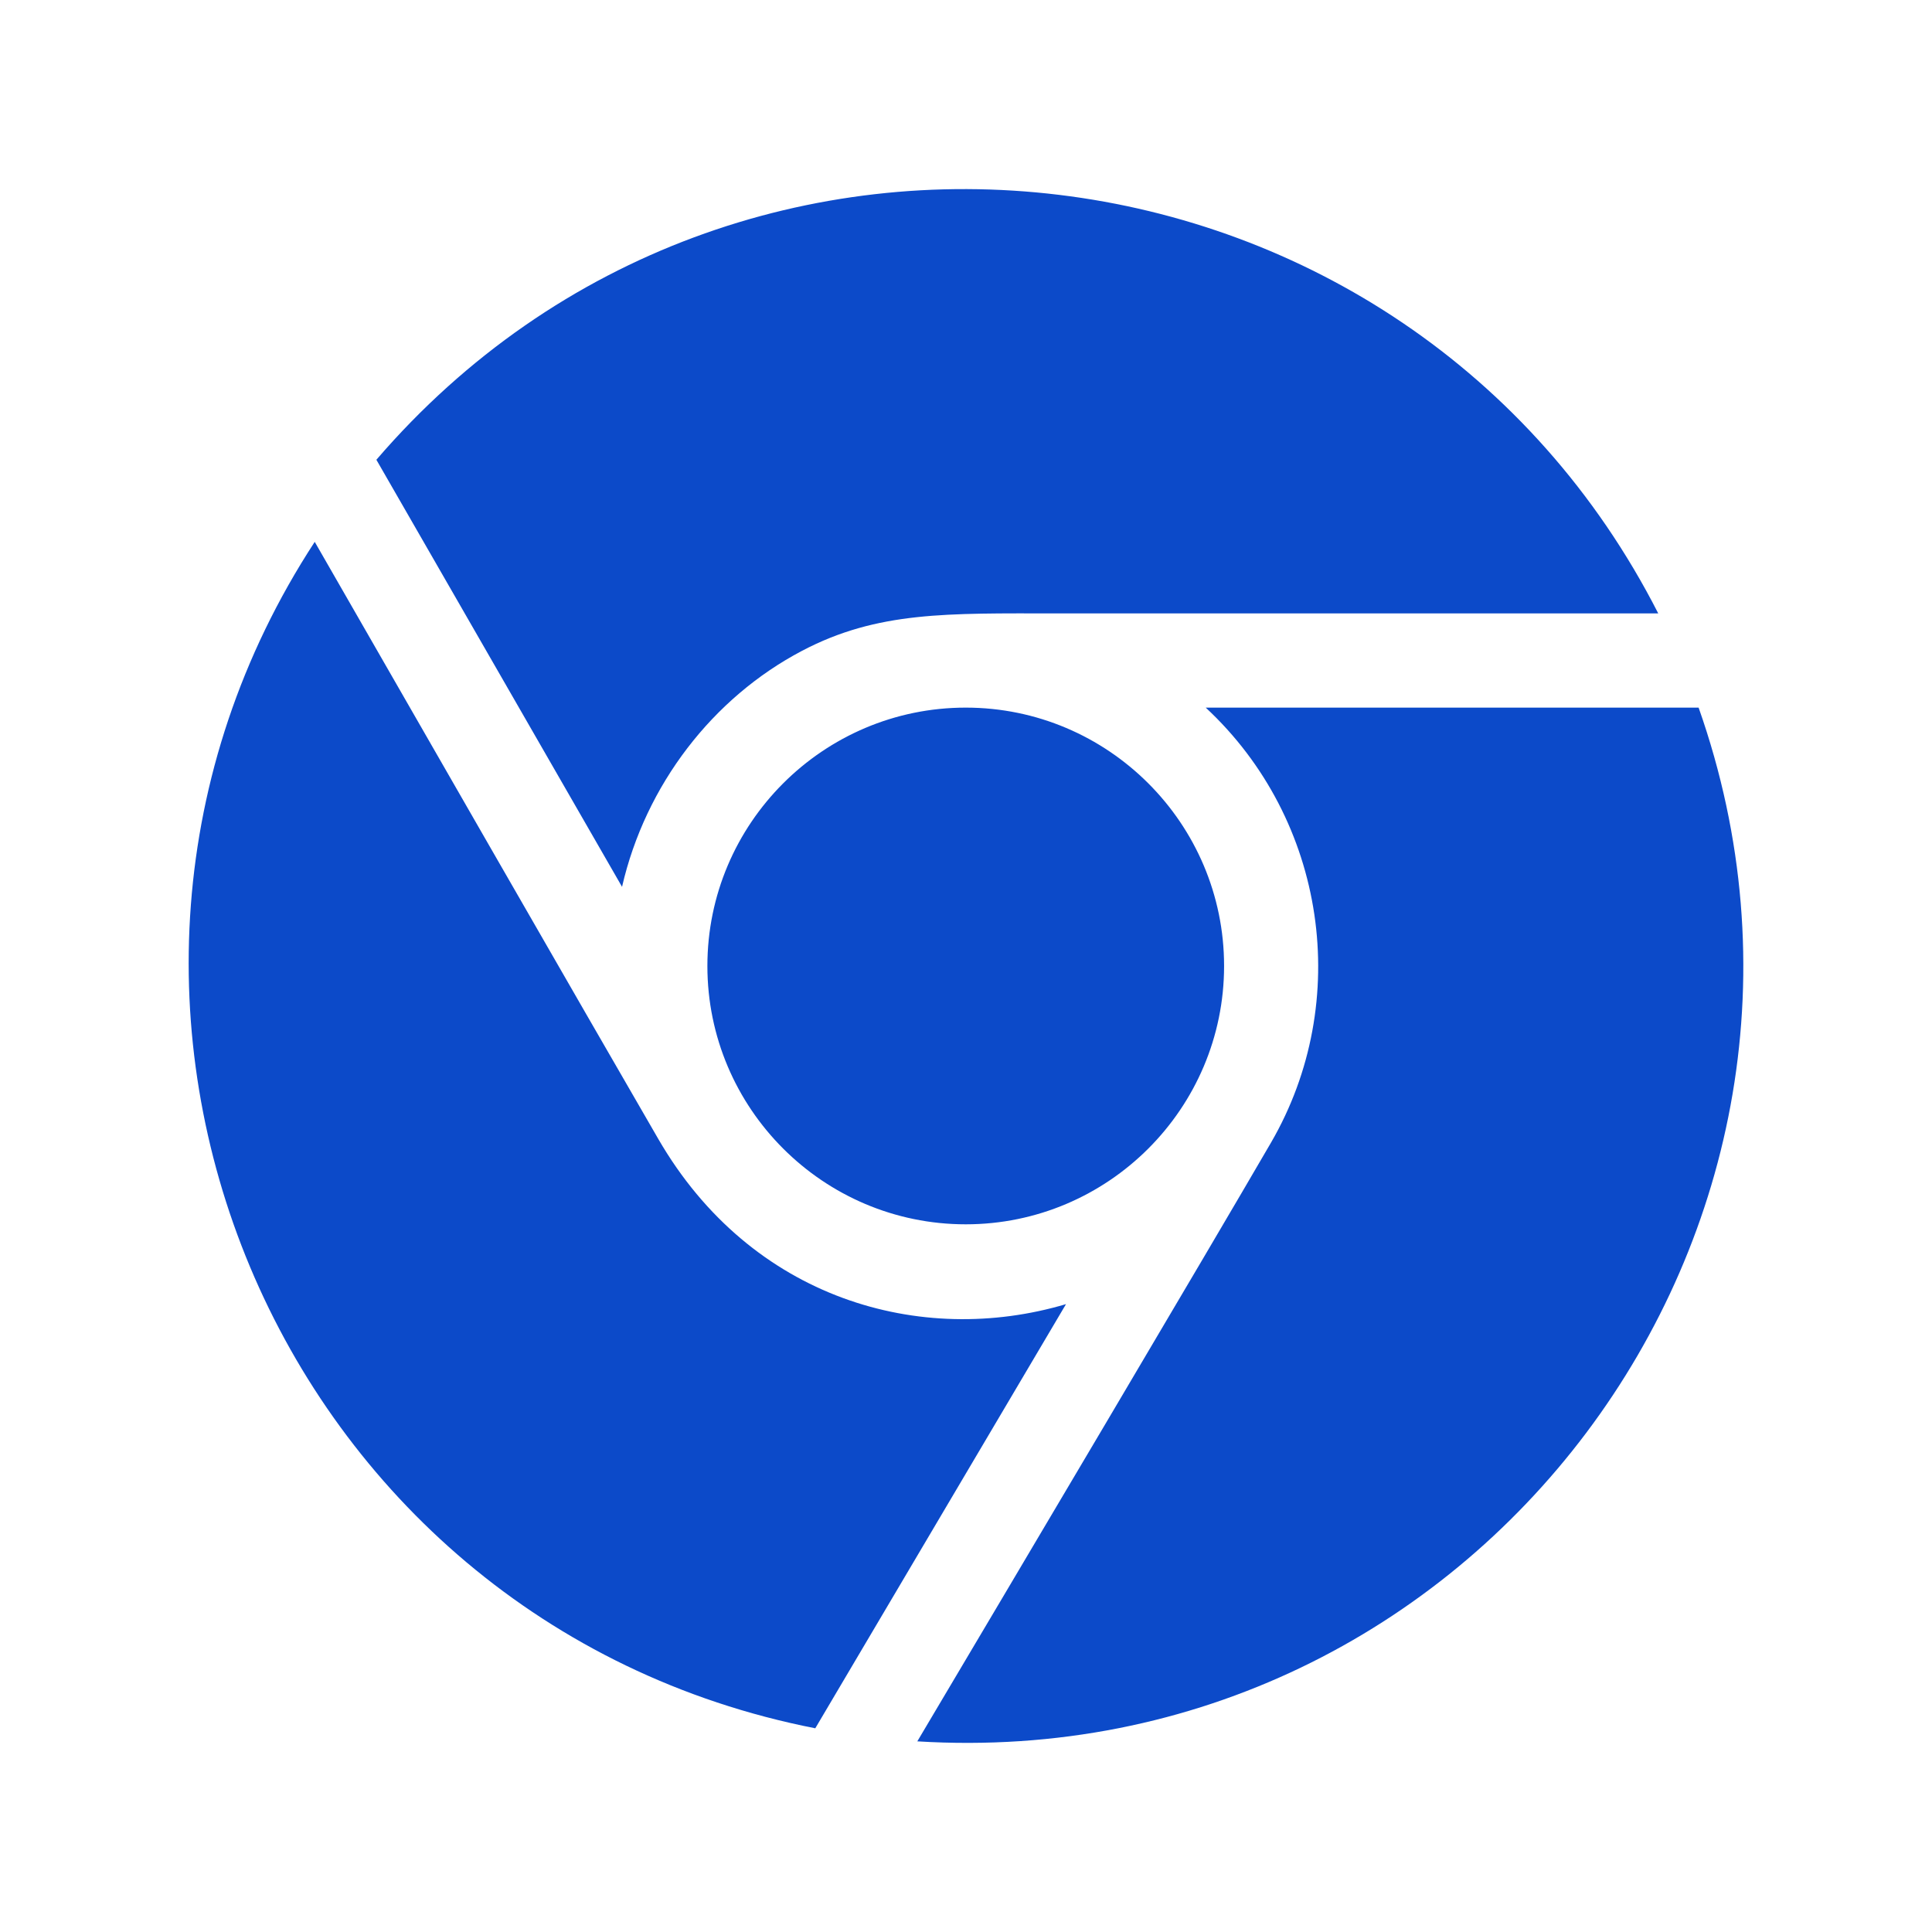 <?xml version="1.0" encoding="utf-8"?>
<!-- Generator: Adobe Illustrator 15.0.2, SVG Export Plug-In . SVG Version: 6.00 Build 0)  -->
<!DOCTYPE svg PUBLIC "-//W3C//DTD SVG 1.1//EN" "http://www.w3.org/Graphics/SVG/1.1/DTD/svg11.dtd">
<svg version="1.1" id="Layer_1" xmlns="http://www.w3.org/2000/svg" xmlns:xlink="http://www.w3.org/1999/xlink" x="0px" y="0px"
	 width="512px" height="512px" viewBox="0 0 512 512" enable-background="new 0 0 512 512" xml:space="preserve">
<path id="chrome-icon" fill="#0c4ac9" d="M99.744,121.842c95.763-111.391,273.325-89.403,339.705,40.713
	c-46.727,0.017-119.898-0.014-159.528,0c-28.742,0.01-47.301-0.643-67.397,9.931c-23.627,12.431-41.454,35.472-47.677,62.534
	L99.744,121.842z M187.466,255.992c0,37.752,30.714,68.464,68.466,68.464c37.751,0,68.464-30.712,68.464-68.464
	c0-37.751-30.713-68.466-68.464-68.466C218.179,187.527,187.466,218.241,187.466,255.992z M282.502,345.608
	c-38.428,11.414-83.397-1.244-108.03-43.74c-18.804-32.438-68.483-118.938-91.064-158.27
	C4.321,264.745,72.482,429.837,216.057,458.015L282.502,345.608z M319.529,187.527c32.006,29.752,38.979,77.929,17.299,115.283
	c-16.334,28.144-68.466,116.083-93.731,158.666C391.023,470.59,498.86,325.69,450.151,187.527H319.529L319.529,187.527z"/>
</svg>
